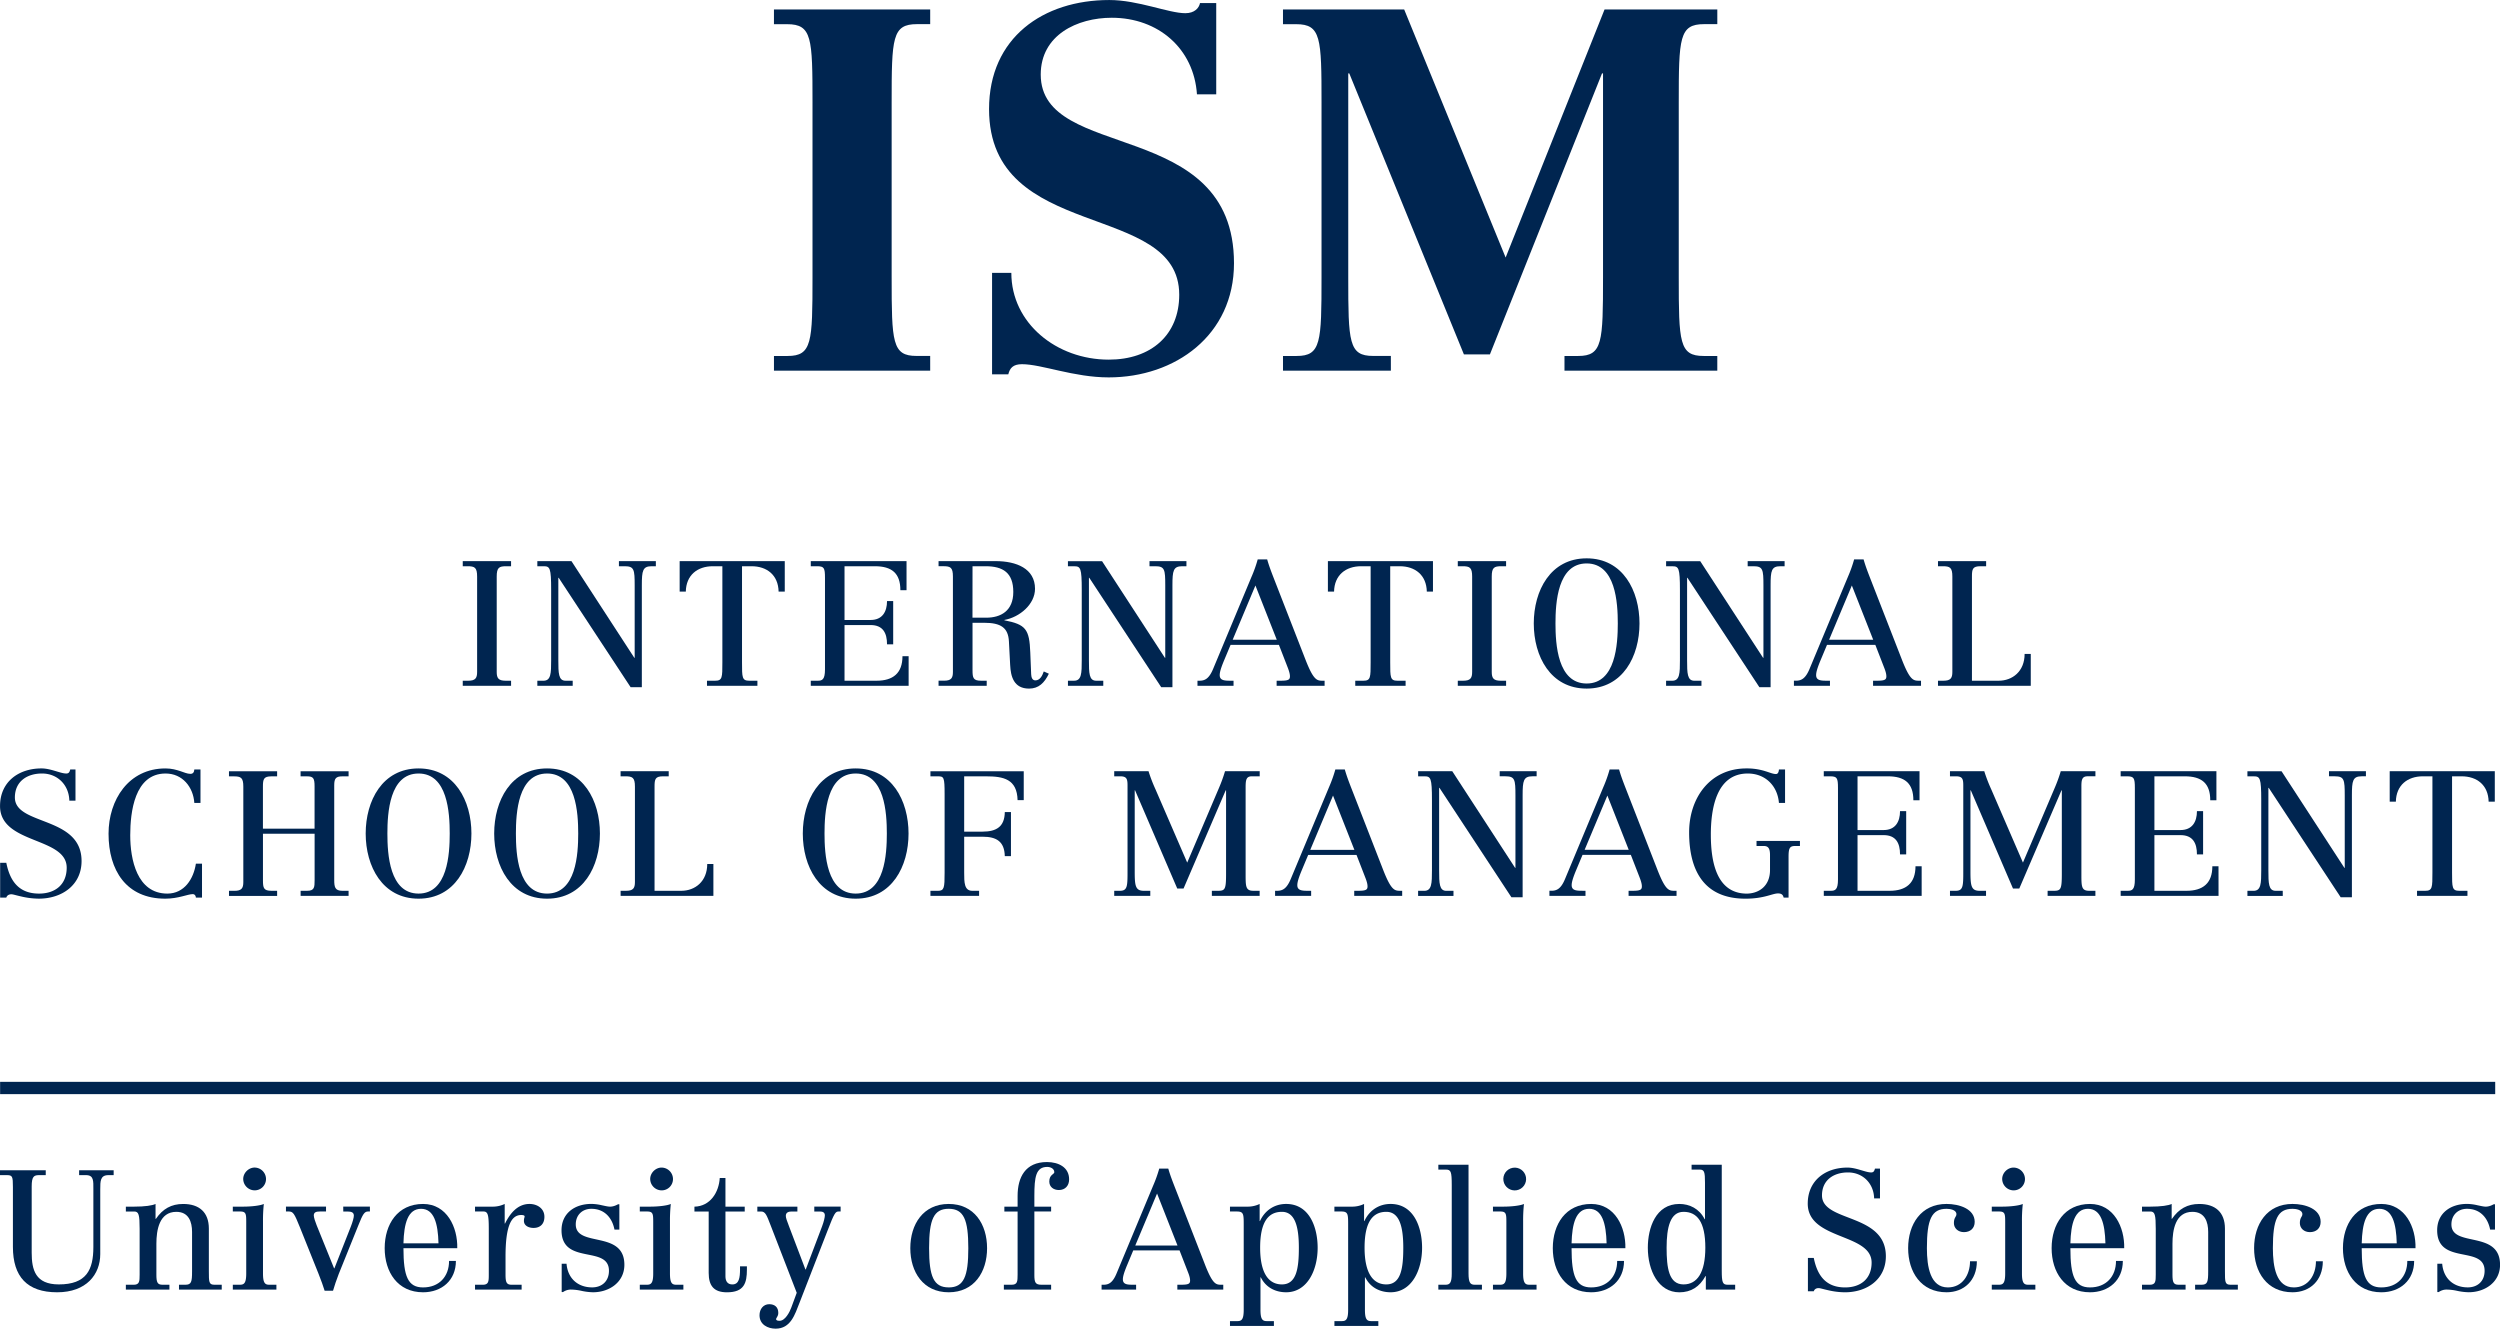 <svg id="Ebene_2" data-name="Ebene 2" xmlns="http://www.w3.org/2000/svg" viewBox="0 0 3655.02 1942.51"><defs><style>.cls-1{fill:#002550;}</style></defs><path class="cls-1" d="M1061.48,1230.67h8.18v-7.43H999.29v7.43h6.92c10.47,0,14.06,1.79,14.06,15.09v139.49c0,9-2.55,12.8-13,12.8h-7.93v7.42h135.64v-46.59h-9c0,25.61-17.92,39.17-37.87,39.17h-39.16V1245.76C1048.94,1234.75,1050,1230.67,1061.48,1230.67Z" transform="translate(-92 -95.7)"/><path class="cls-1" d="M1922.19,1230.67h11.51v-7.43H1883a215.41,215.41,0,0,1-8.7,24.06l-46.59,109.55-46.31-107a228,228,0,0,1-10.25-26.61H1721v7.43h8.71c9.73,0,10.75,4.08,10.75,13.55v124.64c0,22,0,29.19-11,29.19H1721v7.42h52.73v-7.42h-9.47c-12.54,0-13.3-7.68-13.3-29.19V1251.14h.5l61.68,143.58h9.22L1884,1251.14h.52v122.35c0,22.51-1.53,24.56-11.77,24.56h-9v7.42h69.87v-7.42h-9c-11.51,0-11.51-6.14-11.51-24.56V1246C1913.24,1236.55,1913.73,1230.67,1922.19,1230.67Z" transform="translate(-92 -95.7)"/><path class="cls-1" d="M3003.27,1249.85a225.85,225.85,0,0,1-10.24-26.61h-50.16v7.43h8.7c9.72,0,10.76,4.08,10.76,13.55v124.64c0,22,0,29.19-11,29.19h-8.44v7.42h52.71v-7.42h-9.47c-12.53,0-13.31-7.68-13.31-29.19V1251.14h.52L3035,1394.72h9.22l61.68-143.58h.5v122.35c0,22.51-1.53,24.56-11.77,24.56h-9v7.42h69.86v-7.42h-8.95c-11.52,0-11.52-6.14-11.52-24.56V1246c0-9.47.51-15.35,9-15.35h11.5v-7.43h-50.67a213.81,213.81,0,0,1-8.71,24.06l-46.58,109.55Z" transform="translate(-92 -95.7)"/><path class="cls-1" d="M3429.39,1398.05h-10.48c-10.26,0-10.5-11-10.5-30V1247.55h.52l105.18,160h16.39v-149c0-21.5,1.26-27.9,14.32-27.9H3551v-7.43h-54v7.43h8.43c13.82,0,14.6,4.86,14.6,27.9v106h-.51l-91.88-141.28h-49.9v7.43h9.21c9.19,0,11,2.3,11,34.8V1368.1c0,18.94-.26,30-11.26,30h-8.94v7.42h51.68Z" transform="translate(-92 -95.7)"/><path class="cls-1" d="M3335.47,1362.21h-9c0,24.83-13.81,35.84-37.87,35.84h-46.84v-81.39h38.14c17.93,0,24.05,11.51,24.05,28.15h9V1281.6h-9c0,15.61-6.9,27.64-24.05,27.64h-38.14v-78.57h44.28c24.57,0,37.36,10,37.36,35.06h9v-42.49h-140v7.43h9c10.48,0,11.77,2.3,11.77,17.15v133.84c0,14.85-4.09,16.39-10.5,16.39h-10.24v7.42h143.08Z" transform="translate(-92 -95.7)"/><path class="cls-1" d="M703.93,1409.57c53,0,77.3-47.36,77.3-95.22s-24.33-95.21-77.3-95.21-77.29,47.36-77.29,95.21S651,1409.57,703.93,1409.57Zm0-183c42.5,0,45.57,57.57,45.57,87.77s-3.07,87.79-45.57,87.79-45.56-57.57-45.56-87.79S661.45,1226.58,703.93,1226.58Z" transform="translate(-92 -95.7)"/><path class="cls-1" d="M891.79,1409.57c53,0,77.29-47.36,77.29-95.22s-24.3-95.21-77.29-95.21-77.29,47.36-77.29,95.21S838.82,1409.57,891.79,1409.57Zm0-183c42.49,0,45.56,57.57,45.56,87.77s-3.07,87.79-45.56,87.79-45.54-57.57-45.54-87.79S849.32,1226.58,891.79,1226.58Z" transform="translate(-92 -95.7)"/><path class="cls-1" d="M2854.57,1398.05h-46.84v-81.39h38.13c17.91,0,24,11.51,24,28.15h9V1281.6h-9c0,15.61-6.91,27.64-24,27.64h-38.13v-78.57H2852c24.58,0,37.36,10,37.36,35.06h9v-42.49h-140v7.43h9c10.48,0,11.77,2.3,11.77,17.15v133.84c0,14.85-4.1,16.39-10.5,16.39h-10.24v7.42h143.08v-43.26h-9C2892.44,1387,2878.61,1398.05,2854.57,1398.05Z" transform="translate(-92 -95.7)"/><path class="cls-1" d="M333.6,1409.57c19.19,0,33-6.66,40.19-6.66,3.32,0,4.6,3.08,4.6,5.12h8.95v-49.65h-8.95c-3.33,22.26-16.89,43.76-41.72,43.76-44.53,0-54.26-50.16-54.26-85.23,0-33.53,6.14-90.33,51.7-90.33,24.57,0,40.44,19.7,42,43h9v-48.89h-9c-.26,4.09-2,6.4-5.64,6.4-4.86,0-9.47-2.31-15.1-4.09s-12.28-3.85-21.49-3.85c-53.75,0-83.18,45.83-83.18,95.47C250.68,1368.1,276.53,1409.57,333.6,1409.57Z" transform="translate(-92 -95.7)"/><path class="cls-1" d="M189.51,1364.26c0,24.84-16.9,37.88-40.43,37.88-29.44,0-42.5-18.17-47.86-45h-9V1408h9c.75-2.56,3.07-4.86,7.41-4.86,2.31,0,6.91,1.54,13.83,3.07a114.82,114.82,0,0,0,26.36,3.33c33.51,0,62.43-19.72,62.43-55,0-66.3-97.5-51.45-97.5-92.92,0-23.55,17.91-35.05,39.66-35.05,22.81,0,39.42,16.88,39.94,39.66h9v-45.56h-7.68c-1,3.85-2,5.9-5.87,5.9-8.46,0-22.52-7.44-36.1-7.44-34,0-60.65,20-60.65,55C92,1330.22,189.51,1319,189.51,1364.26Z" transform="translate(-92 -95.7)"/><path class="cls-1" d="M497.15,1398.05H489c-11.52,0-12.55-4.09-12.55-15.36v-68.08h75.52v67.83c0,10.5-.27,15.61-11,15.61h-9.46v7.42h70.12v-7.42h-9.21c-10.75,0-11.77-5.64-11.77-15.88V1243.72c0-9.72,2.3-13,11.77-13h9.21v-7.43H531.44v7.43h9.46c9.22,0,11,2.81,11,14.58v61.94H476.4v-61.43c0-11,1-15.09,12.55-15.09h8.2v-7.43H426.76v7.43h6.9c10.5,0,14.08,1.79,14.08,15.09v139.49c0,9-2.56,12.8-13,12.8h-7.95v7.42h70.39Z" transform="translate(-92 -95.7)"/><path class="cls-1" d="M3634.4,1230.67h13.82v140.5c0,22,0,26.88-10.5,26.88h-12v7.42h73.71v-7.42h-12c-10.5,0-10.5-4.87-10.5-26.88v-140.5h13.83c22.76,0,39.14,13,39.65,37.1h9v-44.53H3585.76v44.53h9C3595.25,1243.72,3611.62,1230.67,3634.4,1230.67Z" transform="translate(-92 -95.7)"/><path class="cls-1" d="M2478.58,1398.05H2473v7.42h70.12v-7.42H2540c-8.18,0-13.29-.78-25.32-32l-45.58-117c-3.57-9.21-7.15-18.42-10-28.41h-13.81a194.87,194.87,0,0,1-9.21,25.85l-55.81,133.86c-6.12,15.1-12.54,17.66-20.22,17.66h-2.79v7.42H2410v-7.42h-3.33c-9.21,0-16.88,0-16.88-8.2,0-4.08,1.53-10,6.89-22.77l9-21.5h70.63l13.32,34.29c2,5.38,2.8,9,2.8,11.77C2492.4,1396.51,2490.11,1398.05,2478.58,1398.05Zm-69.85-59.89,33.27-79.34,31.23,79.34Z" transform="translate(-92 -95.7)"/><path class="cls-1" d="M2647.25,1226.58c25.6,0,43.53,17.92,45.57,43h8.95v-48.89h-8.95c-.26,3.85-1.55,6.66-4.35,6.66-4.11,0-8.71-2.06-15.36-4.1a88.14,88.14,0,0,0-27.89-4.1c-53.25,0-83.7,43.25-83.7,93.43,0,55,21,97,82.41,97,27.4,0,39.16-7.69,47.61-7.69,6.13,0,7.42,3.08,8.19,6.15h7.15v-59.38c0-12.8,1.55-16.12,9.73-16.12h6.92v-7.42h-63.48v7.42h10.5c6.66,0,9.21,3.58,9.21,13.3v20.74c.52,25.34-17.41,36.08-35.58,35.57-43.26-1.28-50.93-47.86-50.93-86.25C2593.25,1279.55,2600.68,1226.58,2647.25,1226.58Z" transform="translate(-92 -95.7)"/><path class="cls-1" d="M1343,1409.57c53,0,77.3-47.36,77.3-95.22s-24.32-95.21-77.3-95.21-77.29,47.36-77.29,95.21S1290,1409.57,1343,1409.57Zm0-183c42.5,0,45.57,57.57,45.57,87.77s-3.07,87.79-45.57,87.79-45.55-57.57-45.55-87.79S1300.52,1226.58,1343,1226.58Z" transform="translate(-92 -95.7)"/><path class="cls-1" d="M2307.11,1364.52l-91.88-141.28h-49.9v7.43h9.2c9.22,0,11,2.3,11,34.8V1368.1c0,18.94-.26,30-11.25,30h-9v7.42H2217v-7.42h-10.5c-10.23,0-10.48-11-10.48-30V1247.55h.51l105.19,160h16.38v-149c0-21.5,1.27-27.9,14.33-27.9h6.14v-7.43h-54v7.43H2293c13.82,0,14.59,4.86,14.59,27.9v106Z" transform="translate(-92 -95.7)"/><path class="cls-1" d="M1523.43,1398.05h-10c-11.79,0-11.79-12.55-11.79-26.36V1319h27.14c20,0,31.73,6.9,32.25,28.39h9v-64.48h-9c-.26,21.24-12,28.65-32.51,28.65h-26.88v-80.86h32c25.59,0,45.31,4.08,46.08,34.8h9v-42.23H1452.29v7.43h11c8.7,0,9.73,1.27,9.73,26.1v114.92c0,21.75-.52,26.36-9.73,26.36h-11v7.42h71.14Z" transform="translate(-92 -95.7)"/><path class="cls-1" d="M1959,1398.05h-2.82v7.42h52.72v-7.42h-3.33c-9.21,0-16.88,0-16.88-8.2,0-4.08,1.52-10,6.9-22.77l9-21.5h70.64l13.3,34.29c2.05,5.38,2.82,9,2.82,11.77,0,4.87-2.31,6.41-13.82,6.41h-5.63v7.42H2142v-7.42H2139c-8.21,0-13.32-.78-25.36-32l-45.54-117c-3.59-9.21-7.17-18.42-10-28.41h-13.8a196.42,196.42,0,0,1-9.23,25.85l-55.79,133.86C1973.11,1395.49,1966.72,1398.05,1959,1398.05Zm81.89-139.23,31.22,79.34h-64.48Z" transform="translate(-92 -95.7)"/><path class="cls-1" d="M1845.53,1090.92h-2.81v7.43h52.73v-7.43h-3.33c-9.21,0-16.89,0-16.89-8.18,0-4.1,1.52-10,6.91-22.78l9-21.5h70.63l13.31,34.29c2,5.38,2.82,9,2.82,11.77,0,4.87-2.3,6.4-13.83,6.4h-5.63v7.43h70.13v-7.43h-3.07c-8.18,0-13.31-.78-25.33-32l-45.57-117c-3.56-9.19-7.15-18.42-10-28.4h-13.81a193,193,0,0,1-9.21,25.85l-55.81,133.86C1859.61,1088.36,1853.22,1090.92,1845.53,1090.92Zm81.91-139.23,31.22,79.34h-64.49Z" transform="translate(-92 -95.7)"/><path class="cls-1" d="M1134.29,923.54h13.82v140.51c0,22,0,26.87-10.49,26.87h-12v7.43h73.71v-7.43h-12c-10.5,0-10.5-4.86-10.5-26.87V923.54h13.83c22.77,0,39.15,13.06,39.67,37.1h9V916.11H1085.66v44.53h9C1095.13,936.6,1111.51,923.54,1134.29,923.54Z" transform="translate(-92 -95.7)"/><path class="cls-1" d="M1534.58,1090.92h-8.2c-11.51,0-12.54-4.09-12.54-15.35v-69.36h16.9c24.56,0,35.32,7.17,36.33,27.39l1.8,34.29c.78,16.9,5.38,34.55,27.63,34.55,14.09,0,22.53-8.45,28.93-21.77l-7.41-3.31c-2.31,6.92-5.9,13.06-12.3,13.06-4.86,0-5.89-4.87-6.14-9l-1.29-31.73c-1.27-34.31-6.64-41-37.86-47.11v-.51c22.53-4.09,44.78-23,44.78-45.56,0-29.68-27.38-40.44-57.59-40.44h-83.44v7.43h6.92c10.5,0,14.08,1.79,14.08,15.1v139.49c0,9-2.56,12.79-13,12.79h-8v7.43h70.4Zm-20.74-167.38H1533c25.33,0,40.45,9.47,40.45,37.62,0,27.66-18.19,37.62-39.68,37.62h-20Z" transform="translate(-92 -95.7)"/><path class="cls-1" d="M2670.16,951.44v106h-.5l-91.89-141.28h-49.91v7.43h9.22c9.21,0,11,2.31,11,34.81V1061c0,18.94-.26,29.94-11.25,29.94h-9v7.43h51.71v-7.43h-10.5c-10.22,0-10.5-11-10.5-29.94V940.44h.52l105.19,160h16.38v-149c0-21.5,1.28-27.9,14.34-27.9h6.14v-7.43h-54v7.43h8.44C2669.4,923.54,2670.16,928.41,2670.16,951.44Z" transform="translate(-92 -95.7)"/><path class="cls-1" d="M929.29,1090.92h-10.5c-10.25,0-10.5-11-10.5-29.94V940.44h.52l105.18,160h16.38v-149c0-21.5,1.29-27.9,14.35-27.9h6.14v-7.43h-54v7.43h8.43c13.83,0,14.61,4.87,14.61,27.9v106h-.52L927.5,916.11H877.59v7.43h9.2c9.21,0,11,2.31,11,34.81V1061c0,18.94-.24,29.94-11.25,29.94h-8.95v7.43h51.7Z" transform="translate(-92 -95.7)"/><path class="cls-1" d="M3061,1051.77h-9c0,25.59-17.91,39.15-37.87,39.15H2975V938.64c0-11,1-15.1,12.54-15.1h8.2v-7.43h-70.38v7.43h6.91c10.49,0,14.09,1.79,14.09,15.1v139.49c0,9-2.58,12.79-13.07,12.79h-7.93v7.43H3061Z" transform="translate(-92 -95.7)"/><path class="cls-1" d="M1662.28,1090.92h-8.94v7.43H1705v-7.43h-10.48c-10.24,0-10.5-11-10.5-29.94V940.44h.52l105.19,160h16.38v-149c0-21.5,1.27-27.9,14.32-27.9h6.15v-7.43h-54v7.43h8.45c13.81,0,14.58,4.87,14.58,27.9v106h-.51l-91.88-141.28h-49.9v7.43h9.21c9.2,0,11,2.31,11,34.81V1061C1673.54,1079.92,1673.29,1090.92,1662.28,1090.92Z" transform="translate(-92 -95.7)"/><path class="cls-1" d="M1287.6,1090.92h-10.24v7.43h143.06V1055.1h-9c0,24.82-13.82,35.82-37.88,35.82h-46.84v-81.39h38.15c17.9,0,24,11.52,24,28.15h9V974.47h-9c0,15.61-6.91,27.64-24,27.64h-38.15V923.54H1371c24.57,0,37.36,10,37.36,35.06h9V916.11h-140v7.43h9c10.48,0,11.77,2.31,11.77,17.15v133.84C1298.1,1089.39,1294,1090.92,1287.6,1090.92Z" transform="translate(-92 -95.7)"/><path class="cls-1" d="M2033.4,960.64h9c.51-24,16.89-37.1,39.68-37.1h13.8v140.51c0,22,0,26.87-10.48,26.87h-12v7.43H2147v-7.43h-12c-10.5,0-10.5-4.86-10.5-26.87V923.54h13.83c22.78,0,39.17,13.06,39.68,37.1h9V916.11H2033.4Z" transform="translate(-92 -95.7)"/><path class="cls-1" d="M2411.67,912c-53,0-77.28,47.36-77.28,95.22s24.3,95.2,77.28,95.2,77.29-47.34,77.29-95.2S2464.65,912,2411.67,912Zm0,183c-42.48,0-45.55-57.58-45.55-87.78s3.07-87.78,45.55-87.78,45.56,57.57,45.56,87.78S2454.16,1095,2411.67,1095Z" transform="translate(-92 -95.7)"/><path class="cls-1" d="M2231.24,1090.92h-7.94v7.43h70.63v-7.43H2286c-10.5,0-13.05-3.83-13.05-12.79V938.64c0-13.31,3.58-15.1,14.08-15.1h6.89v-7.43H2223.3v7.43h6.92c10.49,0,14.07,1.79,14.07,15.1v139.49C2244.29,1087.09,2241.72,1090.92,2231.24,1090.92Z" transform="translate(-92 -95.7)"/><path class="cls-1" d="M839.2,1090.92h-8c-10.48,0-13-3.83-13-12.79V938.64c0-13.31,3.57-15.1,14.07-15.1h6.91v-7.43H768.55v7.43h6.92c10.5,0,14.08,1.79,14.08,15.1v139.49c0,9-2.55,12.79-13,12.79h-8v7.43H839.2Z" transform="translate(-92 -95.7)"/><path class="cls-1" d="M2767.42,1090.92h-3.32c-9.22,0-16.9,0-16.9-8.18,0-4.1,1.54-10,6.91-22.78l9-21.5h70.63l13.3,34.29c2.07,5.38,2.84,9,2.84,11.77,0,4.87-2.32,6.4-13.83,6.4h-5.62v7.43h70.12v-7.43h-3.07c-8.2,0-13.31-.78-25.34-32l-45.56-117c-3.58-9.19-7.17-18.42-10-28.4h-13.82a195.85,195.85,0,0,1-9.22,25.85l-55.8,133.86c-6.14,15.09-12.54,17.65-20.21,17.65h-2.81v7.43h52.71Zm32-139.23,31.23,79.34h-64.49Z" transform="translate(-92 -95.7)"/><path class="cls-1" d="M2125.45,616.08H2099.5c-35.6,0-36.35-20-36.35-115V203h1.5l167.6,410.85h38L2434.16,203h1.48V501.13c0,94.92-.74,115-36.35,115h-20v21.5H2602.7v-21.5h-20c-35.61,0-36.35-20-36.35-115V246c0-94.93.74-115,37.08-115h19.29V109.56H2437.86L2293.25,472.21,2144.93,109.56h-177.2v21.51H1987c36.35,0,37.08,20,37.08,115V501.13c0,94.92-.73,115-36.33,115h-20v21.5h157.72Z" transform="translate(-92 -95.7)"/><path class="cls-1" d="M1451.93,616.08h-20c-35.61,0-36.33-20-36.33-115V246c0-94.93.72-115,37.07-115h19.28V109.56H1223.52v21.51h19.29c36.33,0,37.08,20,37.08,115V501.13c0,94.92-.75,115-36.35,115h-20v21.5h228.41Z" transform="translate(-92 -95.7)"/><path class="cls-1" d="M1816.05,526.57c0,58.59-40.79,94.93-103.08,94.93-76.39,0-142.39-53.4-142.39-126.82h-28.17V643h23.72c2.23-8.9,6.68-14.84,20-14.84,28.91,0,75.63,19.3,126.8,19.3,97.14,0,183.18-61.57,183.18-166.87,0-214.32-282.55-147.57-282.55-275.88,0-57.83,53.39-83.05,103.82-83.05,68.23,0,120.14,45.23,124.59,112h28.17V100.14h-23.71C1845,107.56,1838.31,115,1825,115c-24.48,0-69-19.27-111.24-19.27-96.43,0-175.76,54.88-175.76,159.44C1538,450.93,1816.05,388.63,1816.05,526.57Z" transform="translate(-92 -95.7)"/><rect class="cls-1" x="0.16" y="1581.66" width="3647.85" height="17.98"/><path class="cls-1" d="M3019.21,1819.37a16.83,16.83,0,0,0,16.65,16.66,16.53,16.53,0,0,0,16.66-16.66,16.83,16.83,0,0,0-16.66-16.66C3027,1802.71,3019.21,1810.56,3019.21,1819.37Z" transform="translate(-92 -95.7)"/><circle class="cls-1" cx="2306.58" cy="1819.37" r="16.66" transform="translate(-367.33 322.17) rotate(-9.77)"/><path class="cls-1" d="M447.58,1819.37A16.85,16.85,0,0,0,464.25,1836a16.53,16.53,0,0,0,16.66-16.66,16.83,16.83,0,0,0-16.66-16.66C455.43,1802.71,447.58,1810.56,447.58,1819.37Z" transform="translate(-92 -95.7)"/><path class="cls-1" d="M1042.59,1819.37a16.83,16.83,0,0,0,16.65,16.66,16.53,16.53,0,0,0,16.67-16.66,16.83,16.83,0,0,0-16.67-16.66C1050.42,1802.71,1042.59,1810.56,1042.59,1819.37Z" transform="translate(-92 -95.7)"/><path class="cls-1" d="M593.88,1866.92h5.88c6.38,0,9.57,1.46,9.57,6.12,0,2.7-1.72,9.07-4.42,15.94l-24,61h-.5l-25.49-63c-1.95-4.66-4.16-11.53-4.16-14.2,0-4.67,3.19-5.89,9.07-5.89h8.82v-7.1H510.08v7.1H514c6.61,0,8.33,2.93,16.41,23l27.21,67.9c3.67,9.07,7.1,18.87,9,25h12.26c2-6.86,5.15-16.4,8.34-24.49l29.16-72.3c5.88-14.7,8.32-19.11,13.71-19.11h2.71v-7.1h-39Z" transform="translate(-92 -95.7)"/><path class="cls-1" d="M2418.33,1855.89c-37.25,0-56.12,29.64-56.12,64.68,0,34.81,18.87,64.46,56.12,64.46,27.21,0,48-17.39,48-45.82h-10c0,23-14.7,38.71-38,38.71-22.06,0-28.69-15.93-28.69-57.35h78.68C2469,1889.94,2453.13,1855.89,2418.33,1855.89Zm-28.69,57.58c.75-29.41,6.63-50.48,25.74-50.48,18.87,0,24.74,21.07,25.49,50.48Z" transform="translate(-92 -95.7)"/><path class="cls-1" d="M2609.22,1952.94V1798.53h-44.11v7.11h11.75c6.88,0,7.86,3.44,7.86,19.12v53.41h-.5c-7.83-15.42-22.06-22.28-37-22.28-34.56,0-46.07,35-46.07,64,0,33.32,15.45,65.18,46.07,65.18,17.16,0,29.64-8.09,38.24-23.77h.49v19.85h42.88V1974H2618C2610.44,1974,2609.22,1970.82,2609.22,1952.94Zm-55.87,20.58c-21.56,0-24.75-24.26-24.75-53.67s5.14-52.43,24.75-52.43,31.86,14.2,31.86,52.43C2585.21,1956.1,2573.43,1973.52,2553.35,1973.52Z" transform="translate(-92 -95.7)"/><path class="cls-1" d="M2755.77,1843.39c0-22.54,17.14-33.58,38-33.58,21.82,0,37.73,16.17,38.22,38h8.58v-43.62h-7.34c-1,3.68-2,5.63-5.64,5.63-8.09,0-21.57-7.1-34.55-7.1-32.6,0-58.09,19.12-58.09,52.68,0,53.68,93.37,42.89,93.37,86.25,0,23.79-16.18,36.28-38.72,36.28-28.18,0-40.68-17.39-45.83-43.12h-8.57v48.75h8.57c.73-2.44,2.94-4.64,7.11-4.64,2.2,0,6.63,1.48,13.24,2.95a110.37,110.37,0,0,0,25.23,3.17c32.12,0,59.8-18.87,59.8-52.69C2849.13,1868.87,2755.77,1883.1,2755.77,1843.39Z" transform="translate(-92 -95.7)"/><path class="cls-1" d="M2239,1957.35V1798.53h-44.13v7.11h10.78c7.6,0,8.82,2.71,8.82,22.8v128.91c0,13.71-2.68,16.66-9.06,16.66h-10.54v7.1h63.72V1974H2248C2241.63,1974,2239,1971.06,2239,1957.35Z" transform="translate(-92 -95.7)"/><path class="cls-1" d="M2939.8,1977.92c-25.72,0-30.65-30.14-30.65-57.35,0-41.65,6.64-57.58,28.69-57.58,4.66,0,14.46,1.24,14.46,7.85,0,4.17-3.68,4.41-3.68,13,0,7.6,6.13,13.25,14.71,13.25,9.06,0,15.69-5.42,15.69-15,0-19.12-22.8-26.22-41.18-26.22-37.24,0-56.12,29.64-56.12,64.68,0,34.81,18.88,64.46,56.12,64.46,25.74,0,44.35-17.39,44.35-45.33h-10C2972.15,1959.55,2961.11,1977.92,2939.8,1977.92Z" transform="translate(-92 -95.7)"/><path class="cls-1" d="M2125,1855.89c-17.65,0-31.38,10-38.23,25h-.5v-25a39.78,39.78,0,0,1-16.67,3.93h-26.7v7.1h10.78c9.8.24,9.31,4.65,9.31,23v120.59c0,13.71-2.7,16.66-9.06,16.66h-11v7.1h64.2v-7.1h-10.52c-6.38,0-9.08-3-9.08-16.66v-47.3h.5c7.83,15.68,22.54,21.8,37,21.8,30.61,0,46.06-31.86,46.06-65.18C2171.06,1890.92,2159.55,1855.89,2125,1855.89Zm-6.14,117.63c-20.08,0-31.85-17.42-31.85-53.67,0-38.23,12.26-52.43,31.85-52.43s24.75,23,24.75,52.43S2140.43,1973.52,2118.86,1973.52Z" transform="translate(-92 -95.7)"/><path class="cls-1" d="M2318.83,1957.35v-76.22a220.42,220.42,0,0,1,1.22-25.24c-5.14,2.46-18.37,3.93-30.14,3.93h-15.19v7.1h10.78c8.83,0,8.83,3.92,8.83,16.41v74c0,13.71-2.71,16.66-9.08,16.66h-10.53v7.1h63.73V1974H2327.9C2321.53,1974,2318.83,1971.06,2318.83,1957.35Z" transform="translate(-92 -95.7)"/><path class="cls-1" d="M3445.59,1977.92c-25.73,0-30.63-30.14-30.63-57.35,0-41.65,6.61-57.58,28.66-57.58,4.67,0,14.46,1.24,14.46,7.85,0,4.17-3.67,4.41-3.67,13,0,7.6,6.13,13.25,14.71,13.25,9.07,0,15.68-5.42,15.68-15,0-19.12-22.78-26.22-41.18-26.22-37.24,0-56.11,29.64-56.11,64.68,0,34.81,18.87,64.46,56.11,64.46,25.74,0,44.37-17.39,44.37-45.33h-10.06C3477.93,1959.55,3466.92,1977.92,3445.59,1977.92Z" transform="translate(-92 -95.7)"/><path class="cls-1" d="M207.67,1813.75h10.05c11.52,0,10.78,8.57,10.78,20.81v84.3c0,33.59-10.29,54.66-50.48,54.66-34.3,0-39.69-21.33-39.69-46.34v-96.77c0-15,3.42-16.66,11-16.66h9.55v-7.13H92v7.13h9.81c8.33,0,9.07,1.71,9.07,17.39v87.49c0,43.62,20.83,66.4,64.7,66.4,42.63,0,63-26,63-55.88v-94.59c0-12.24,0-20.81,12-20.81h7.59v-7.13H207.67Z" transform="translate(-92 -95.7)"/><path class="cls-1" d="M3048.11,1957.35v-76.22a216.44,216.44,0,0,1,1.24-25.24c-5.15,2.46-18.39,3.93-30.14,3.93H3004v7.1h10.79c8.81,0,8.81,3.92,8.81,16.41v74c0,13.71-2.69,16.66-9,16.66H3004v7.1h63.72V1974h-10.54C3050.81,1974,3048.11,1971.06,3048.11,1957.35Z" transform="translate(-92 -95.7)"/><path class="cls-1" d="M3676,1885.79c0-13.47,9.3-22.8,22.78-22.8,18.87,0,30.37,12.75,33.82,30.4h7.1v-37h-1.95c-2.22,1.22-6.63,3.44-11.53,3.44-3.18,0-7.1-1-12-2a69.7,69.7,0,0,0-15.44-2c-24,0-43.62,13.47-43.62,38.48,0,51.7,69.35,21.3,69.35,59.3,0,15.44-10.54,24.25-24.51,24.25-21.31,0-35.77-13.47-37.48-34.54h-7.12v41.41h2a20,20,0,0,1,11.52-3.68,76.83,76.83,0,0,1,14.7,1.71,87.16,87.16,0,0,0,17.63,2.21c23.79,0,45.84-14.7,45.84-40.18C3747,1893.62,3676,1920.08,3676,1885.79Z" transform="translate(-92 -95.7)"/><path class="cls-1" d="M3344.88,1954.39v-62.48c0-24-14.23-36-37.5-36-17.39,0-29.88,7.1-40,21.79H3267v-21.79c-4.65,2.2-14.95,3.93-32.11,3.93h-11.27v7.1h12.26c6.6,0,7.85,4.9,7.85,25.48v66.92c0,9.79-.26,14.69-8.84,14.69h-11.27v7.1h63.72V1974H3277c-7.35,0-8.83-3.68-8.83-14.69V1914.2c0-20.09,4.17-46.78,29.16-46.78,18.14,0,23.05,14.69,23.05,29.39v57.58c0,15.45-1,19.62-9.81,19.62h-9.31v7.1h62.49V1974H3353C3344.88,1974,3344.88,1969.84,3344.88,1954.39Z" transform="translate(-92 -95.7)"/><path class="cls-1" d="M3147.61,1855.89c-37.26,0-56.11,29.64-56.11,64.68,0,34.81,18.85,64.46,56.11,64.46,27.19,0,48-17.39,48-45.82h-10c0,23-14.7,38.71-38,38.71-22.06,0-28.68-15.93-28.68-57.35h78.67C3198.33,1889.94,3182.4,1855.89,3147.61,1855.89Zm-28.68,57.58c.74-29.41,6.62-50.48,25.72-50.48,18.89,0,24.76,21.07,25.5,50.48Z" transform="translate(-92 -95.7)"/><path class="cls-1" d="M3573.51,1855.89c-37.24,0-56.11,29.64-56.11,64.68,0,34.81,18.87,64.46,56.11,64.46,27.21,0,48-17.39,48-45.82H3611.5c0,23-14.7,38.71-38,38.71-22.05,0-28.66-15.93-28.66-57.35h78.65C3624.24,1889.94,3608.32,1855.89,3573.51,1855.89Zm-28.66,57.58c.73-29.41,6.61-50.48,25.73-50.48,18.87,0,24.74,21.07,25.48,50.48Z" transform="translate(-92 -95.7)"/><path class="cls-1" d="M1972.32,1855.89c-17.64,0-31.37,10-38.21,25h-.5v-25a39.84,39.84,0,0,1-16.66,3.93h-26.72v7.1H1901c9.81.24,9.32,4.65,9.32,23v120.59c0,13.71-2.71,16.66-9.08,16.66h-11v7.1h64.22v-7.1H1943.9c-6.37,0-9.07-3-9.07-16.66v-47.3h.5c7.82,15.68,22.53,21.8,37,21.8,30.65,0,46.08-31.86,46.08-65.18C2018.4,1890.92,2006.88,1855.89,1972.32,1855.89Zm-6.11,117.63c-20.1,0-31.87-17.42-31.87-53.67,0-38.23,12.26-52.43,31.87-52.43s24.73,23,24.73,52.43S1987.77,1973.52,1966.21,1973.52Z" transform="translate(-92 -95.7)"/><path class="cls-1" d="M1071.49,1957.35v-76.22a222.05,222.05,0,0,1,1.23-25.24c-5.14,2.46-18.37,3.93-30.13,3.93h-15.21v7.1h10.78c8.84,0,8.84,3.92,8.84,16.41v74c0,13.71-2.7,16.66-9.07,16.66h-10.55v7.1h63.73V1974h-10.55C1074.19,1974,1071.49,1971.06,1071.49,1957.35Z" transform="translate(-92 -95.7)"/><path class="cls-1" d="M933.77,1885.79c0-13.47,9.31-22.8,22.81-22.8,18.86,0,30.37,12.75,33.8,30.4h7.12v-37h-2c-2.2,1.22-6.62,3.44-11.51,3.44-3.2,0-7.11-1-12-2a69.51,69.51,0,0,0-15.42-2c-24,0-43.62,13.47-43.62,38.48,0,51.7,69.34,21.3,69.34,59.3,0,15.44-10.54,24.25-24.51,24.25-21.32,0-35.79-13.47-37.5-34.54h-7.1v41.41h1.95a20.17,20.17,0,0,1,11.53-3.68,76.93,76.93,0,0,1,14.71,1.71A87.07,87.07,0,0,0,959,1985c23.78,0,45.84-14.7,45.84-40.18C1004.85,1893.62,933.77,1920.08,933.77,1885.79Z" transform="translate(-92 -95.7)"/><path class="cls-1" d="M710.53,1855.89c-37.24,0-56.12,29.64-56.12,64.68,0,34.81,18.88,64.46,56.12,64.46,27.19,0,48-17.39,48-45.82h-10c0,23-14.7,38.71-38,38.71-22.06,0-28.68-15.93-28.68-57.35h78.67C761.25,1889.94,745.33,1855.89,710.53,1855.89Zm-28.68,57.58c.74-29.41,6.62-50.48,25.75-50.48,18.87,0,24.73,21.07,25.48,50.48Z" transform="translate(-92 -95.7)"/><path class="cls-1" d="M476.5,1957.35v-76.22a222.88,222.88,0,0,1,1.22-25.24c-5.14,2.46-18.37,3.93-30.14,3.93h-15.2v7.1h10.79c8.83,0,8.83,3.92,8.83,16.41v74c0,13.71-2.71,16.66-9.08,16.66H432.38v7.1h63.73V1974H485.57C479.2,1974,476.5,1971.06,476.5,1957.35Z" transform="translate(-92 -95.7)"/><path class="cls-1" d="M397.35,1954.39v-62.48c0-24-14.21-36-37.49-36-17.4,0-29.9,7.1-39.95,21.79h-.5v-21.79c-4.65,2.2-14.94,3.93-32.09,3.93H276v7.1H288.3c6.61,0,7.84,4.9,7.84,25.48v66.92c0,9.79-.24,14.69-8.82,14.69H276v7.1h63.71V1974H329.47c-7.36,0-8.83-3.68-8.83-14.69V1914.2c0-20.09,4.16-46.78,29.16-46.78,18.15,0,23,14.69,23,29.39v57.58c0,15.45-1,19.62-9.8,19.62h-9.32v7.1h62.5V1974H405.43C397.35,1974,397.35,1969.84,397.35,1954.39Z" transform="translate(-92 -95.7)"/><path class="cls-1" d="M866.13,1855.89c-17.63,0-28.66,14.2-35.77,28.66h-.49v-28.66a39.8,39.8,0,0,1-16.66,3.93H786.49v7.1h12.26c6.61,0,7.85,4.9,7.85,25.48v66.92c0,9.79-.26,14.69-8.84,14.69H786.49v7.1h68.13V1974H839.91c-7.34,0-8.82-3.68-8.82-14.69v-26.49c0-44.34,8.1-60.77,23-60.77,1.71,0,4.9.26,4.9,2,0,1.94-1,2.43-1,6.61,0,7.12,7.11,10.28,14,10.28,10.06,0,15.94-6.11,15.94-16.17C888,1862.5,877.41,1855.89,866.13,1855.89Z" transform="translate(-92 -95.7)"/><path class="cls-1" d="M1853.24,1943.38l-43.63-112c-3.43-8.83-6.86-17.64-9.57-27.21h-13.22a187.41,187.41,0,0,1-8.83,24.75l-53.41,128.16c-5.89,14.46-12,16.92-19.36,16.92h-2.7v7.1H1753V1974h-3.18c-8.84,0-16.17,0-16.17-7.85,0-3.91,1.45-9.56,6.6-21.8l8.58-20.58h67.64l12.74,32.82c2,5.15,2.7,8.57,2.7,11.27,0,4.66-2.2,6.14-13.23,6.14h-5.39v7.1h67.14V1974h-3C1869.65,1974,1864.74,1973.28,1853.24,1943.38Zm-101.47-26.72,31.87-76,29.88,76Z" transform="translate(-92 -95.7)"/><path class="cls-1" d="M1173.93,1951c0,13-1.47,22.55-11.27,22.55-6.87,0-10.05-4.67-10.05-11.77v-94.83h28.18v-7.1h-28.18v-41.93h-8.34c-1.23,21.1-14,41.44-37,41.93v7.1h20.83v89.68c0,18.63,7.34,28.43,26.71,28.43,25.23,0,29.17-13.71,29.17-33.33v-4.64h-10.06Z" transform="translate(-92 -95.7)"/><path class="cls-1" d="M1622.62,1794.62c-31.59,0-42.88,22.31-42.88,49.5v15.7h-19.36v7.1h19.36v92.4c0,9.79-.24,14.69-8.82,14.69h-11.27v7.1h69.1V1974h-14.21c-8.82,0-10.29-3.44-10.29-14.2v-92.89h24.5v-7.1h-24.5v-15.7c0-27.68,2.2-42.37,18.86-42.37,4.67,0,10.3,2.43,10.3,7.82,0,2.93-7.34,3.43-7.34,13.48,0,8.09,6.37,12.49,14,12.49,9.3,0,15-6.37,15-15.68C1655,1802.21,1639.54,1794.62,1622.62,1794.62Z" transform="translate(-92 -95.7)"/><path class="cls-1" d="M1479,1855.89c-37.24,0-56.12,29.64-56.12,64.68,0,34.81,18.88,64.46,56.12,64.46s56.11-29.65,56.11-64.46C1535.13,1885.53,1516.27,1855.89,1479,1855.89Zm0,122c-22,0-28.66-15.93-28.66-57.35,0-41.65,6.61-57.58,28.66-57.58s28.67,15.93,28.67,57.58C1507.69,1962,1501.08,1977.92,1479,1977.92Z" transform="translate(-92 -95.7)"/><path class="cls-1" d="M1282.5,1866.92h8.32c4.17,0,7.12,1.46,7.12,5.63,0,2.7-1.47,9.3-4.19,16.43L1270,1951.7h-.47l-24-63.21c-3-8.09-4.66-12-4.66-15.19,0-5.16,4.17-6.38,8.57-6.38h8.34v-7.1h-58.56v7.1h5.39c6.61,0,8.32,5.63,14,20.09l38.22,98.77-7.85,21.3c-2.44,6.87-9.06,19.62-17.14,19.62-2.94,0-5.15-.49-5.15-2.46s3.18-3.92,3.18-9.07c0-8.32-5.15-12.73-13.23-12.73-8.58,0-14.22,7.1-14.22,16.17,0,13.71,12.25,19.6,23.53,19.6,22.07,0,28.19-20.58,35-38l40.67-104.65c10.3-26.72,11.76-28.67,16.67-28.67H1321v-7.1H1282.5Z" transform="translate(-92 -95.7)"/></svg>